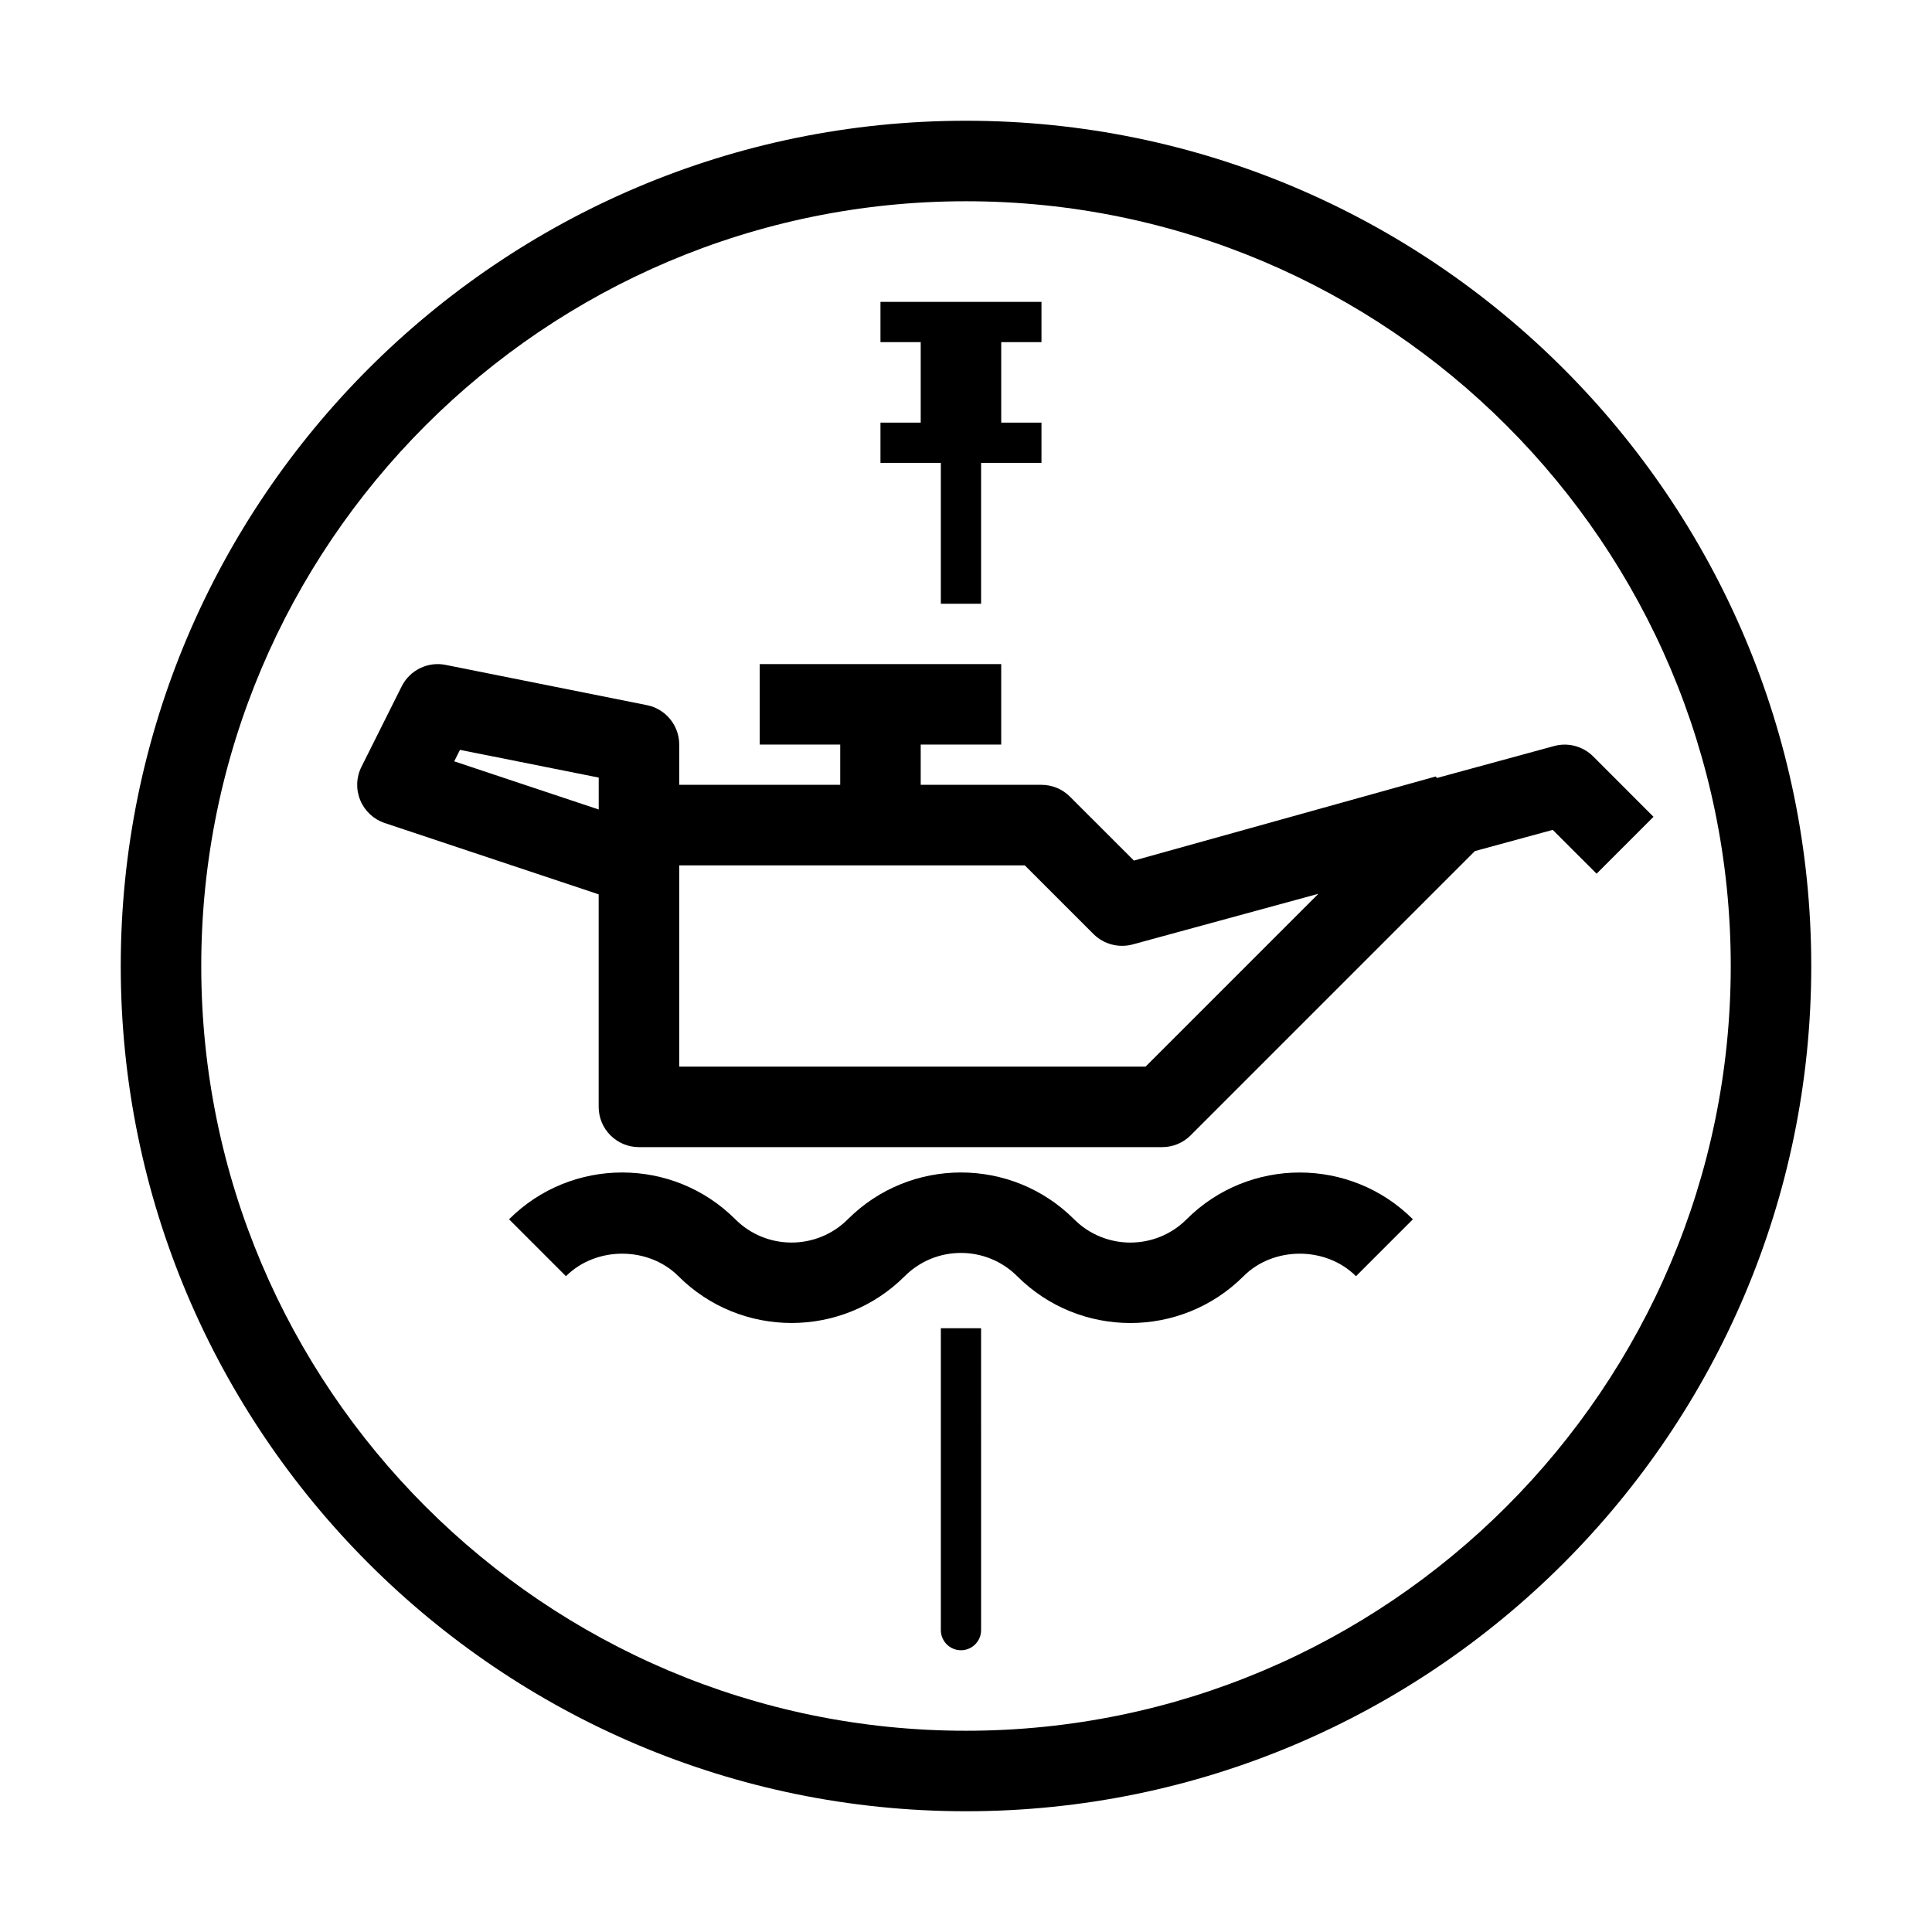 <svg version="1.1" id="Layer_1" xmlns="http://www.w3.org/2000/svg" xmlns:xlink="http://www.w3.org/1999/xlink" x="0px" y="0px" viewBox="0 0 48 48" style="enable-background:new 0 0 48 48;" xml:space="preserve">
<g>
	<path d="M24,3C12.421,3,3,12.42,3,24s9.421,21,21,21s21-9.42,21-21S35.579,3,24,3z M24,43C13.523,43,5,34.477,5,24S13.523,5,24,5
		s19,8.523,19,19S34.477,43,24,43z"></path>
	<path d="M39.582,18.793c-0.255-0.254-0.623-0.352-0.97-0.258l-2.909,0.793l-0.035-0.036l-7.496,2.089l-1.59-1.589
		c-0.188-0.188-0.441-0.293-0.707-0.293h-3v-1h2v-2h-3h-3v2h2v1h-4v-1c0-0.477-0.337-0.887-0.804-0.98l-5-1
		c-0.442-0.089-0.889,0.131-1.091,0.533l-1,2c-0.13,0.259-0.141,0.562-0.029,0.83c0.111,0.268,0.333,0.474,0.607,0.566l5.316,1.772
		V27.5c0,0.552,0.447,1,1,1h13c0.266,0,0.52-0.105,0.707-0.293l7.062-7.062l1.934-0.527l1.09,1.089l1.414-1.414L39.582,18.793z
		 M11.428,18.63l3.447,0.689v0.793l-3.59-1.197L11.428,18.63z M28.461,26.5H16.875v-5h8.586l1.707,1.707
		c0.255,0.253,0.625,0.35,0.97,0.258l4.617-1.259L28.461,26.5z"></path>
	<polygon points="23.375,11.5 23.375,15 24.375,15 24.375,11.5 24.875,11.5 25.875,11.5 25.875,10.5 24.875,10.5 24.875,8.5 
		25.875,8.5 25.875,7.5 21.875,7.5 21.875,8.5 22.875,8.5 22.875,10.5 21.875,10.5 21.875,11.5 22.875,11.5"></polygon>
	<path d="M23.375,35.5v5c0,0.276,0.224,0.5,0.5,0.5s0.5-0.224,0.5-0.5v-5V33h-1V35.5z"></path>
	<path d="M29.48,30.293c-0.768,0.77-2.022,0.772-2.794,0c-1.551-1.551-4.072-1.551-5.623,0c-0.771,0.771-2.025,0.77-2.794,0
		c-1.552-1.551-4.072-1.55-5.622,0l1.414,1.414c0.745-0.745,2.047-0.747,2.794,0c1.552,1.55,4.072,1.549,5.622,0
		c0.771-0.771,2.023-0.771,2.795,0c0.775,0.775,1.793,1.163,2.812,1.163c1.018,0,2.035-0.388,2.811-1.163
		c0.747-0.747,2.049-0.745,2.794,0l1.414-1.414C33.552,28.744,31.031,28.743,29.48,30.293z"></path>
</g>
</svg>

